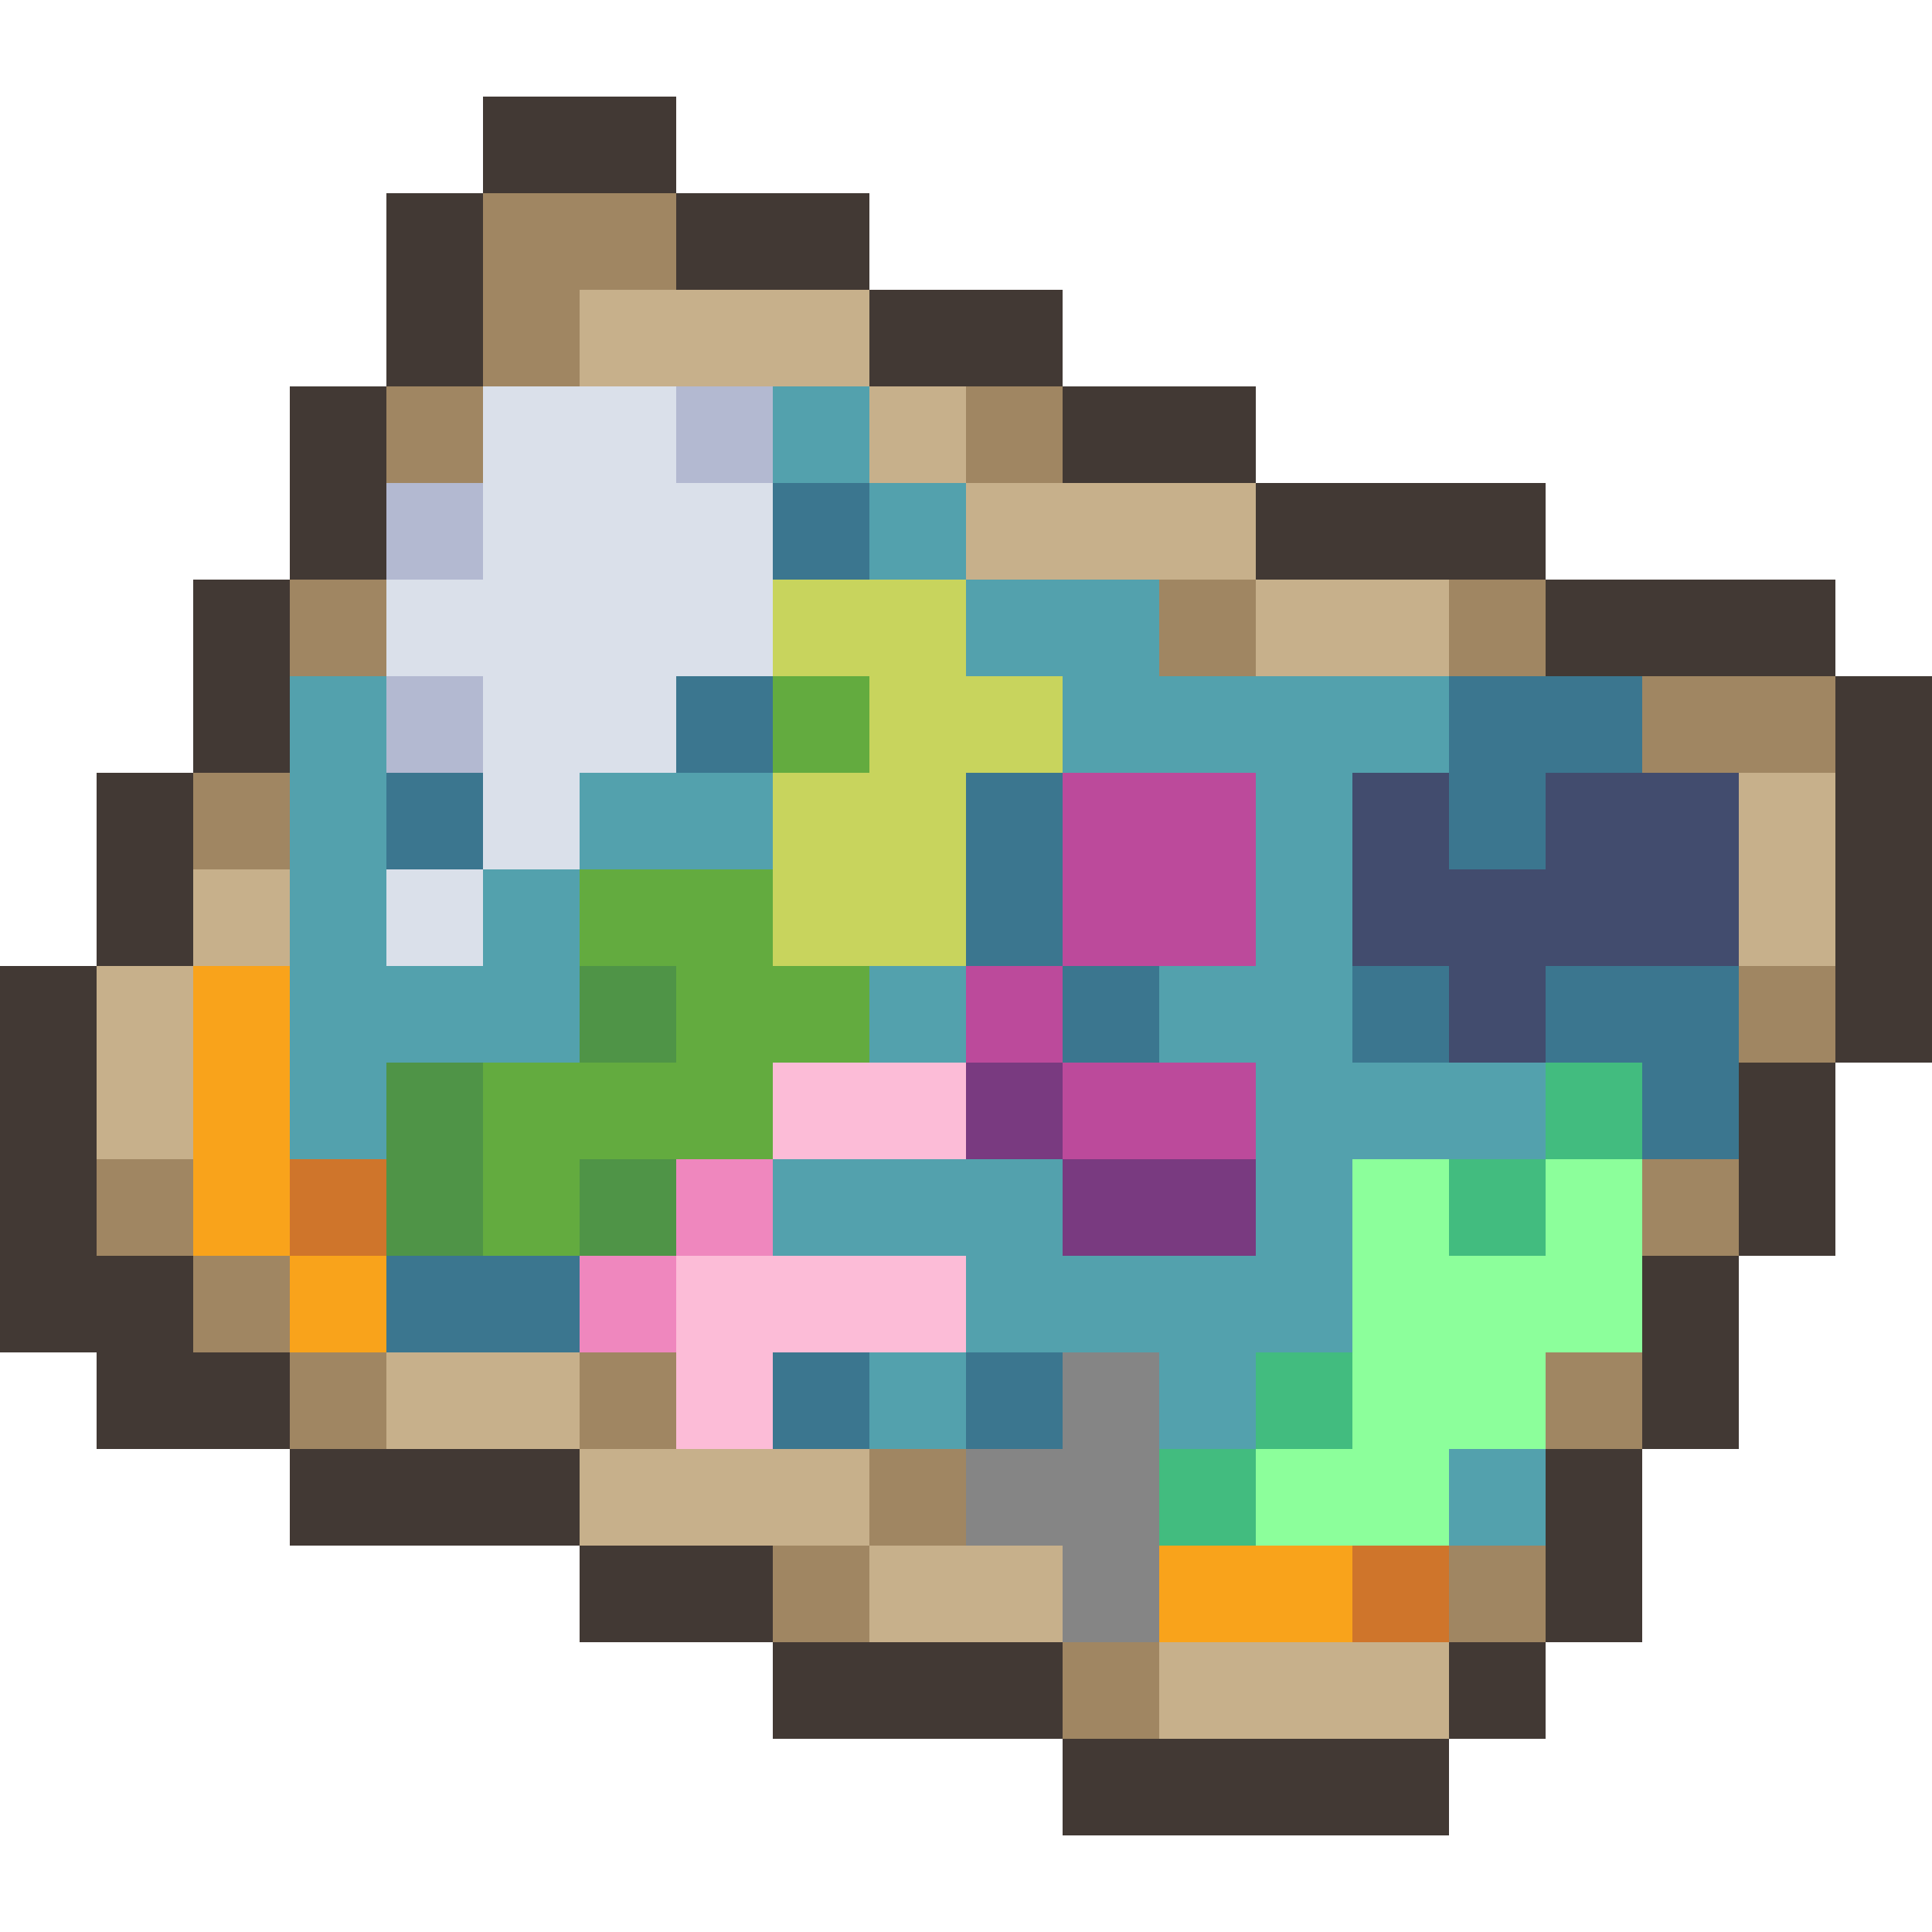 <svg xmlns="http://www.w3.org/2000/svg" viewBox="0 -0.5 20 20" shape-rendering="crispEdges">
<path stroke="#423934" d="M5 1h2M4 2h1M7 2h2M4 3h1M9 3h2M3 4h1M11 4h2M3 5h1M13 5h3M2 6h1M16 6h3M2 7h1M19 7h1M1 8h1M19 8h1M1 9h1M19 9h1M0 10h1M19 10h1M0 11h1M18 11h1M0 12h1M18 12h1M0 13h2M17 13h1M1 14h2M17 14h1M3 15h3M16 15h1M6 16h2M16 16h1M8 17h3M15 17h1M11 18h4" />
<path stroke="#a08662" d="M5 2h2M5 3h1M4 4h1M10 4h1M3 6h1M12 6h1M15 6h1M17 7h2M2 8h1M18 10h1M1 12h1M17 12h1M2 13h1M3 14h1M6 14h1M16 14h1M9 15h1M8 16h1M15 16h1M11 17h1" />
<path stroke="#c7b08b" d="M6 3h3M9 4h1M10 5h3M13 6h2M18 8h1M2 9h1M18 9h1M1 10h1M1 11h1M4 14h2M6 15h3M9 16h2M12 17h3" />
<path stroke="#dae0ea" d="M5 4h2M5 5h3M4 6h4M5 7h2M5 8h1M4 9h1" />
<path stroke="#b3b9d1" d="M7 4h1M4 5h1M4 7h1" />
<path stroke="#53a1ad" d="M8 4h1M9 5h1M10 6h2M3 7h1M11 7h4M3 8h1M6 8h2M13 8h1M3 9h1M5 9h1M13 9h1M3 10h3M9 10h1M12 10h2M3 11h1M13 11h3M8 12h3M13 12h1M10 13h4M9 14h1M12 14h1M15 15h1" />
<path stroke="#3b768f" d="M8 5h1M7 7h1M15 7h2M4 8h1M10 8h1M15 8h1M10 9h1M11 10h1M14 10h1M16 10h2M17 11h1M4 13h2M8 14h1M10 14h1" />
<path stroke="#c8d45d" d="M8 6h2M9 7h2M8 8h2M8 9h2" />
<path stroke="#63ab3f" d="M8 7h1M6 9h2M7 10h2M5 11h3M5 12h1" />
<path stroke="#bc4a9b" d="M11 8h2M11 9h2M10 10h1M11 11h2" />
<path stroke="#424c6e" d="M14 8h1M16 8h2M14 9h4M15 10h1" />
<path stroke="#f9a31b" d="M2 10h1M2 11h1M2 12h1M3 13h1M12 16h2" />
<path stroke="#4f9447" d="M6 10h1M4 11h1M4 12h1M6 12h1" />
<path stroke="#fcbcd7" d="M8 11h2M7 13h3M7 14h1" />
<path stroke="#793a80" d="M10 11h1M11 12h2" />
<path stroke="#42bc7f" d="M16 11h1M15 12h1M13 14h1M12 15h1" />
<path stroke="#cf752b" d="M3 12h1M14 16h1" />
<path stroke="#ef87be" d="M7 12h1M6 13h1" />
<path stroke="#8cff9b" d="M14 12h1M16 12h1M14 13h3M14 14h2M13 15h2" />
<path stroke="#858585" d="M11 14h1M10 15h2M11 16h1" />
</svg>